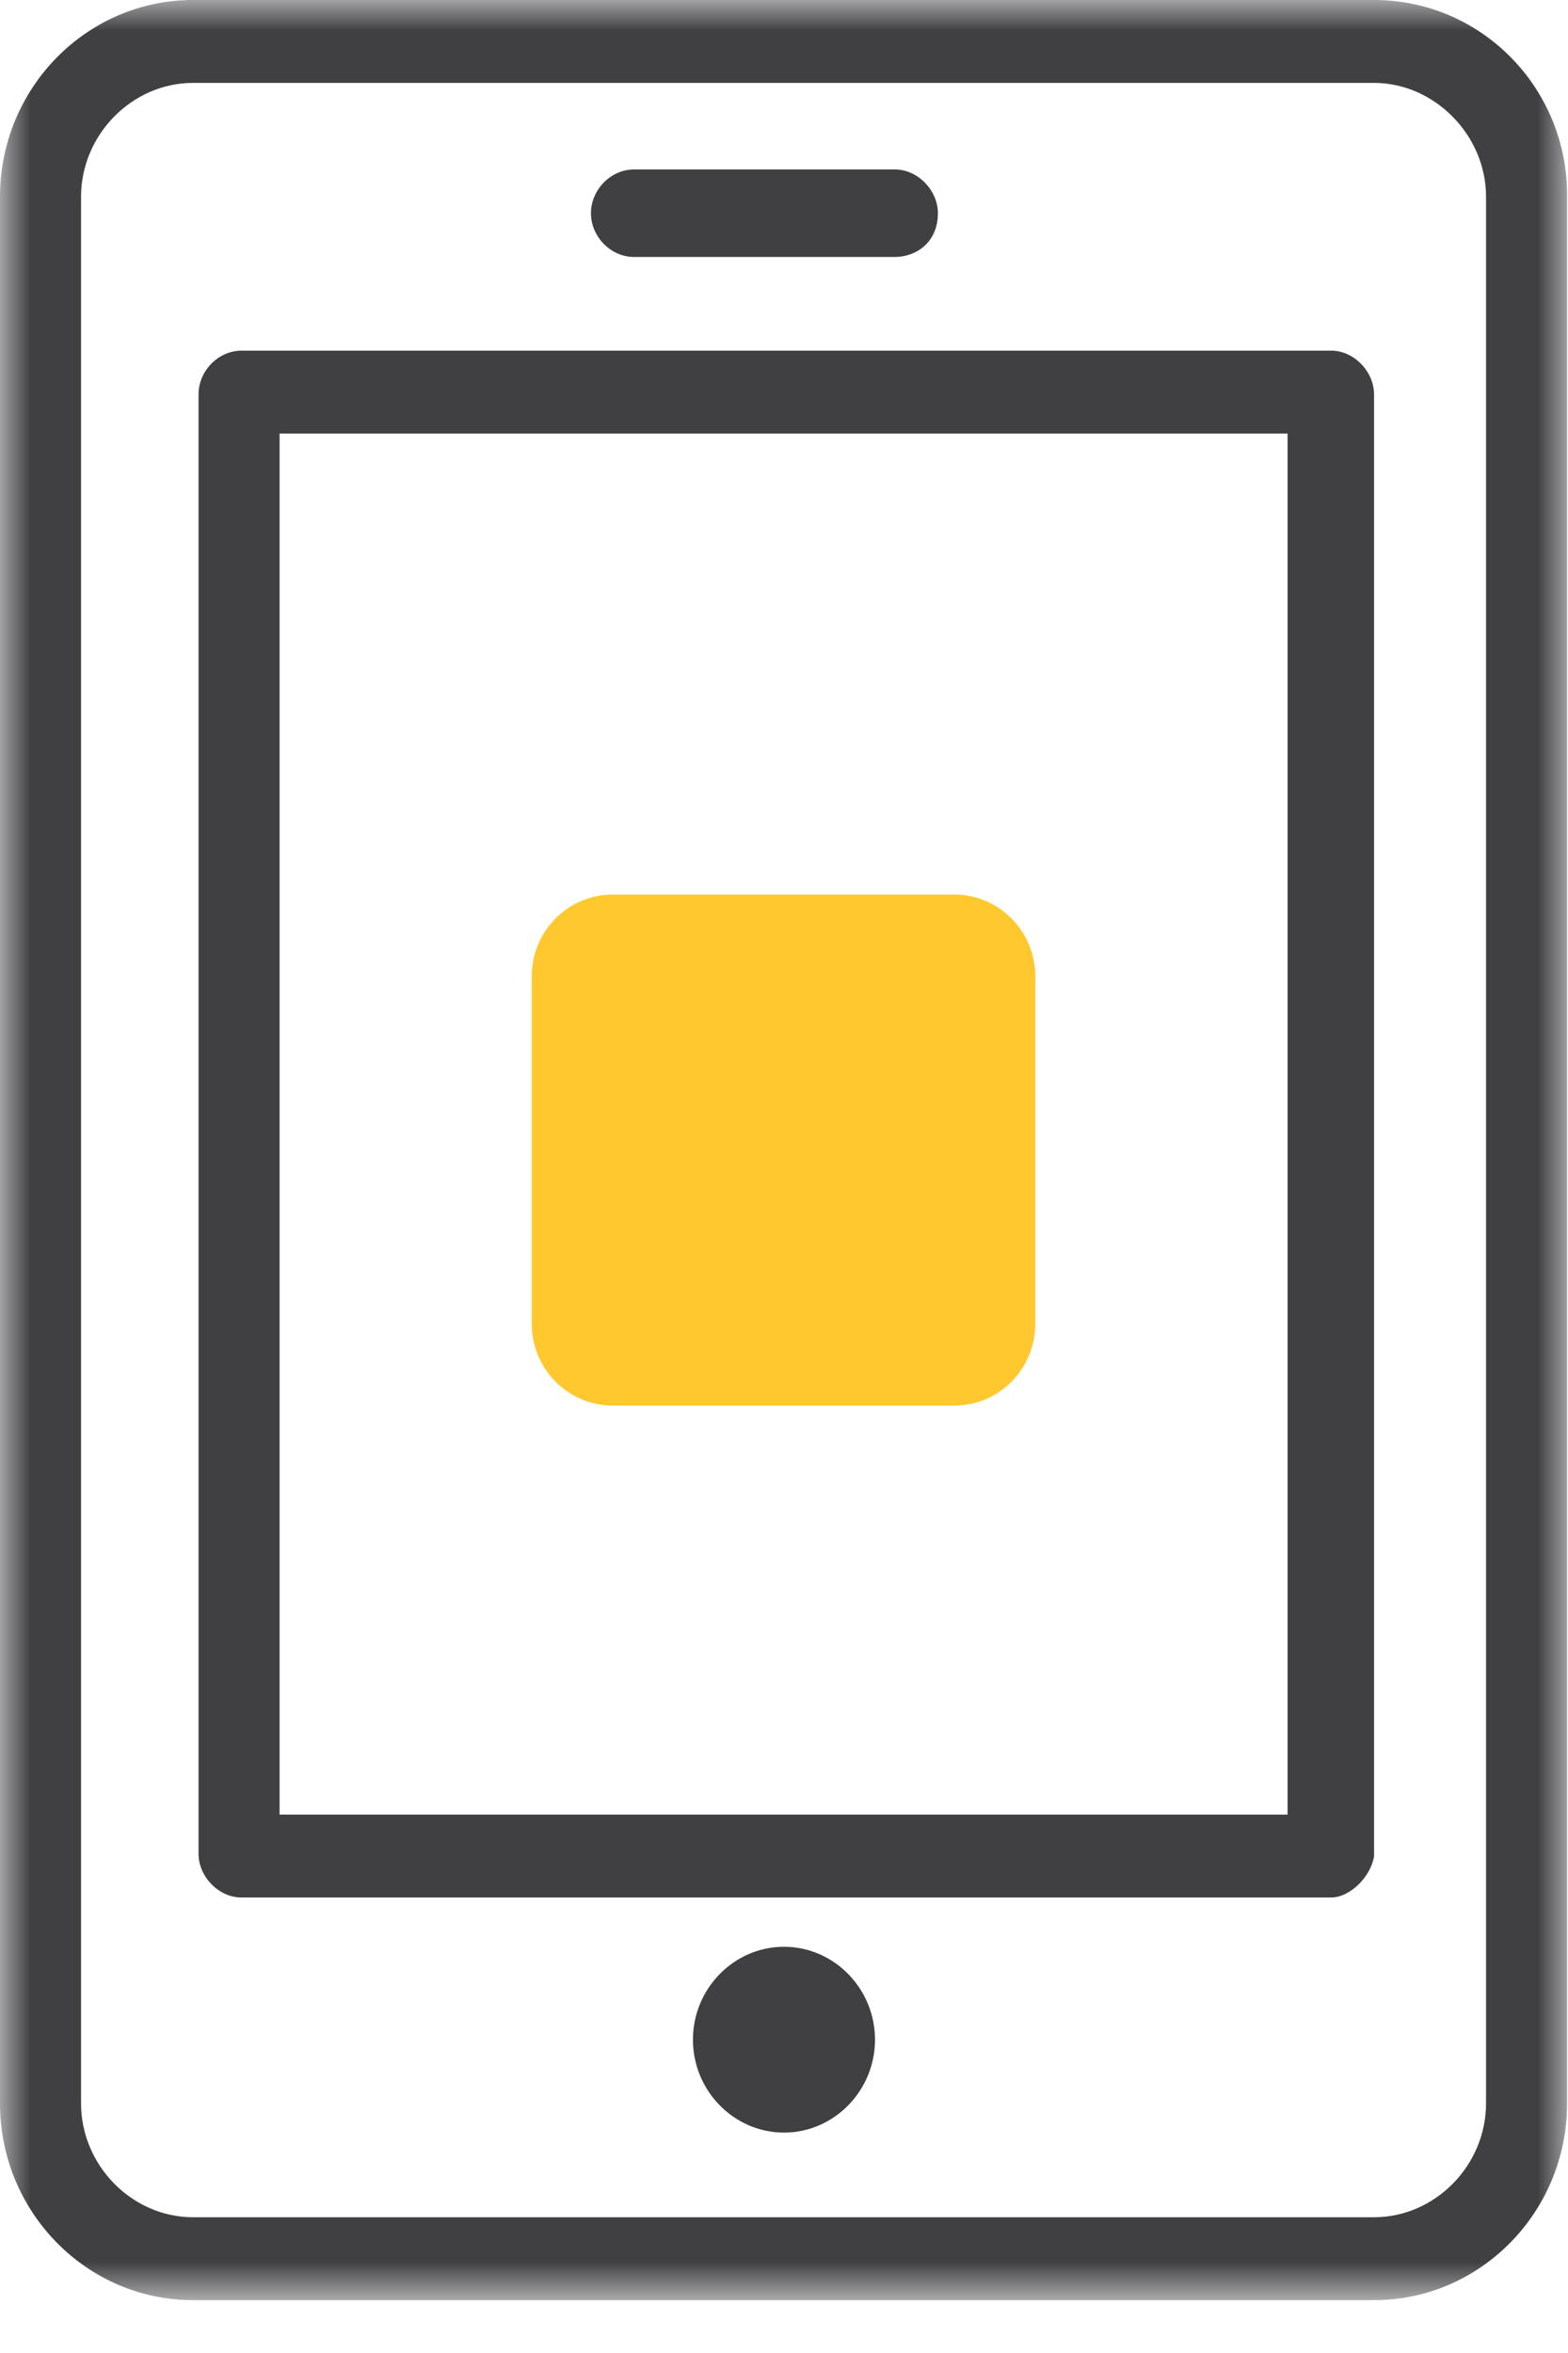 <svg width="26" height="39" viewBox="0 0 26 39" fill="none" xmlns="http://www.w3.org/2000/svg">
<mask id="mask0_2139_4372" style="mask-type:luminance" maskUnits="userSpaceOnUse" x="0" y="0" width="26" height="39">
<path d="M26 0H0V38.124H26V0Z" fill="white"/>
</mask>
<g mask="url(#mask0_2139_4372)">
<path d="M14.842 2.809H10.509C10.132 2.809 9.799 3.141 9.799 3.534C9.799 3.926 10.132 4.259 10.509 4.259H14.842C15.19 4.259 15.552 4.017 15.552 3.534C15.552 3.156 15.22 2.809 14.842 2.809Z" fill="#404043"/>
<path d="M24.641 34.863C24.641 35.89 23.796 36.75 22.784 36.75H3.201C2.189 36.75 1.344 35.89 1.344 34.863V3.261C1.344 2.235 2.189 1.374 3.201 1.374H22.784C23.78 1.374 24.641 2.235 24.641 3.261V34.863ZM22.784 0H3.201C1.434 0 0 1.465 0 3.261V34.863C0 36.66 1.434 38.124 3.201 38.124H22.784C24.55 38.124 25.985 36.66 25.985 34.863V3.261C26 1.465 24.566 0 22.784 0Z" fill="#404043"/>
<path d="M21.365 30.076H4.636V7.186H21.35V30.076H21.365ZM22.075 5.812H4.002C3.624 5.812 3.292 6.145 3.292 6.537V30.725C3.292 31.103 3.624 31.45 4.002 31.45H22.075C22.377 31.45 22.724 31.118 22.784 30.771V6.537C22.784 6.16 22.452 5.812 22.075 5.812Z" fill="#404043"/>
<path d="M13 32.267C13.83 32.267 14.509 32.961 14.509 33.807C14.509 34.652 13.83 35.347 13 35.347C12.169 35.347 11.49 34.652 11.49 33.807C11.49 32.961 12.169 32.267 13 32.267Z" fill="#404043"/>
<path d="M15.823 23.297H10.161C9.421 23.297 8.817 22.694 8.817 21.939V16.186C8.817 15.431 9.421 14.827 10.161 14.827H15.823C16.563 14.827 17.167 15.431 17.167 16.186V21.939C17.167 22.694 16.563 23.297 15.823 23.297Z" fill="#FFC82F"/>
</g>
</svg>

